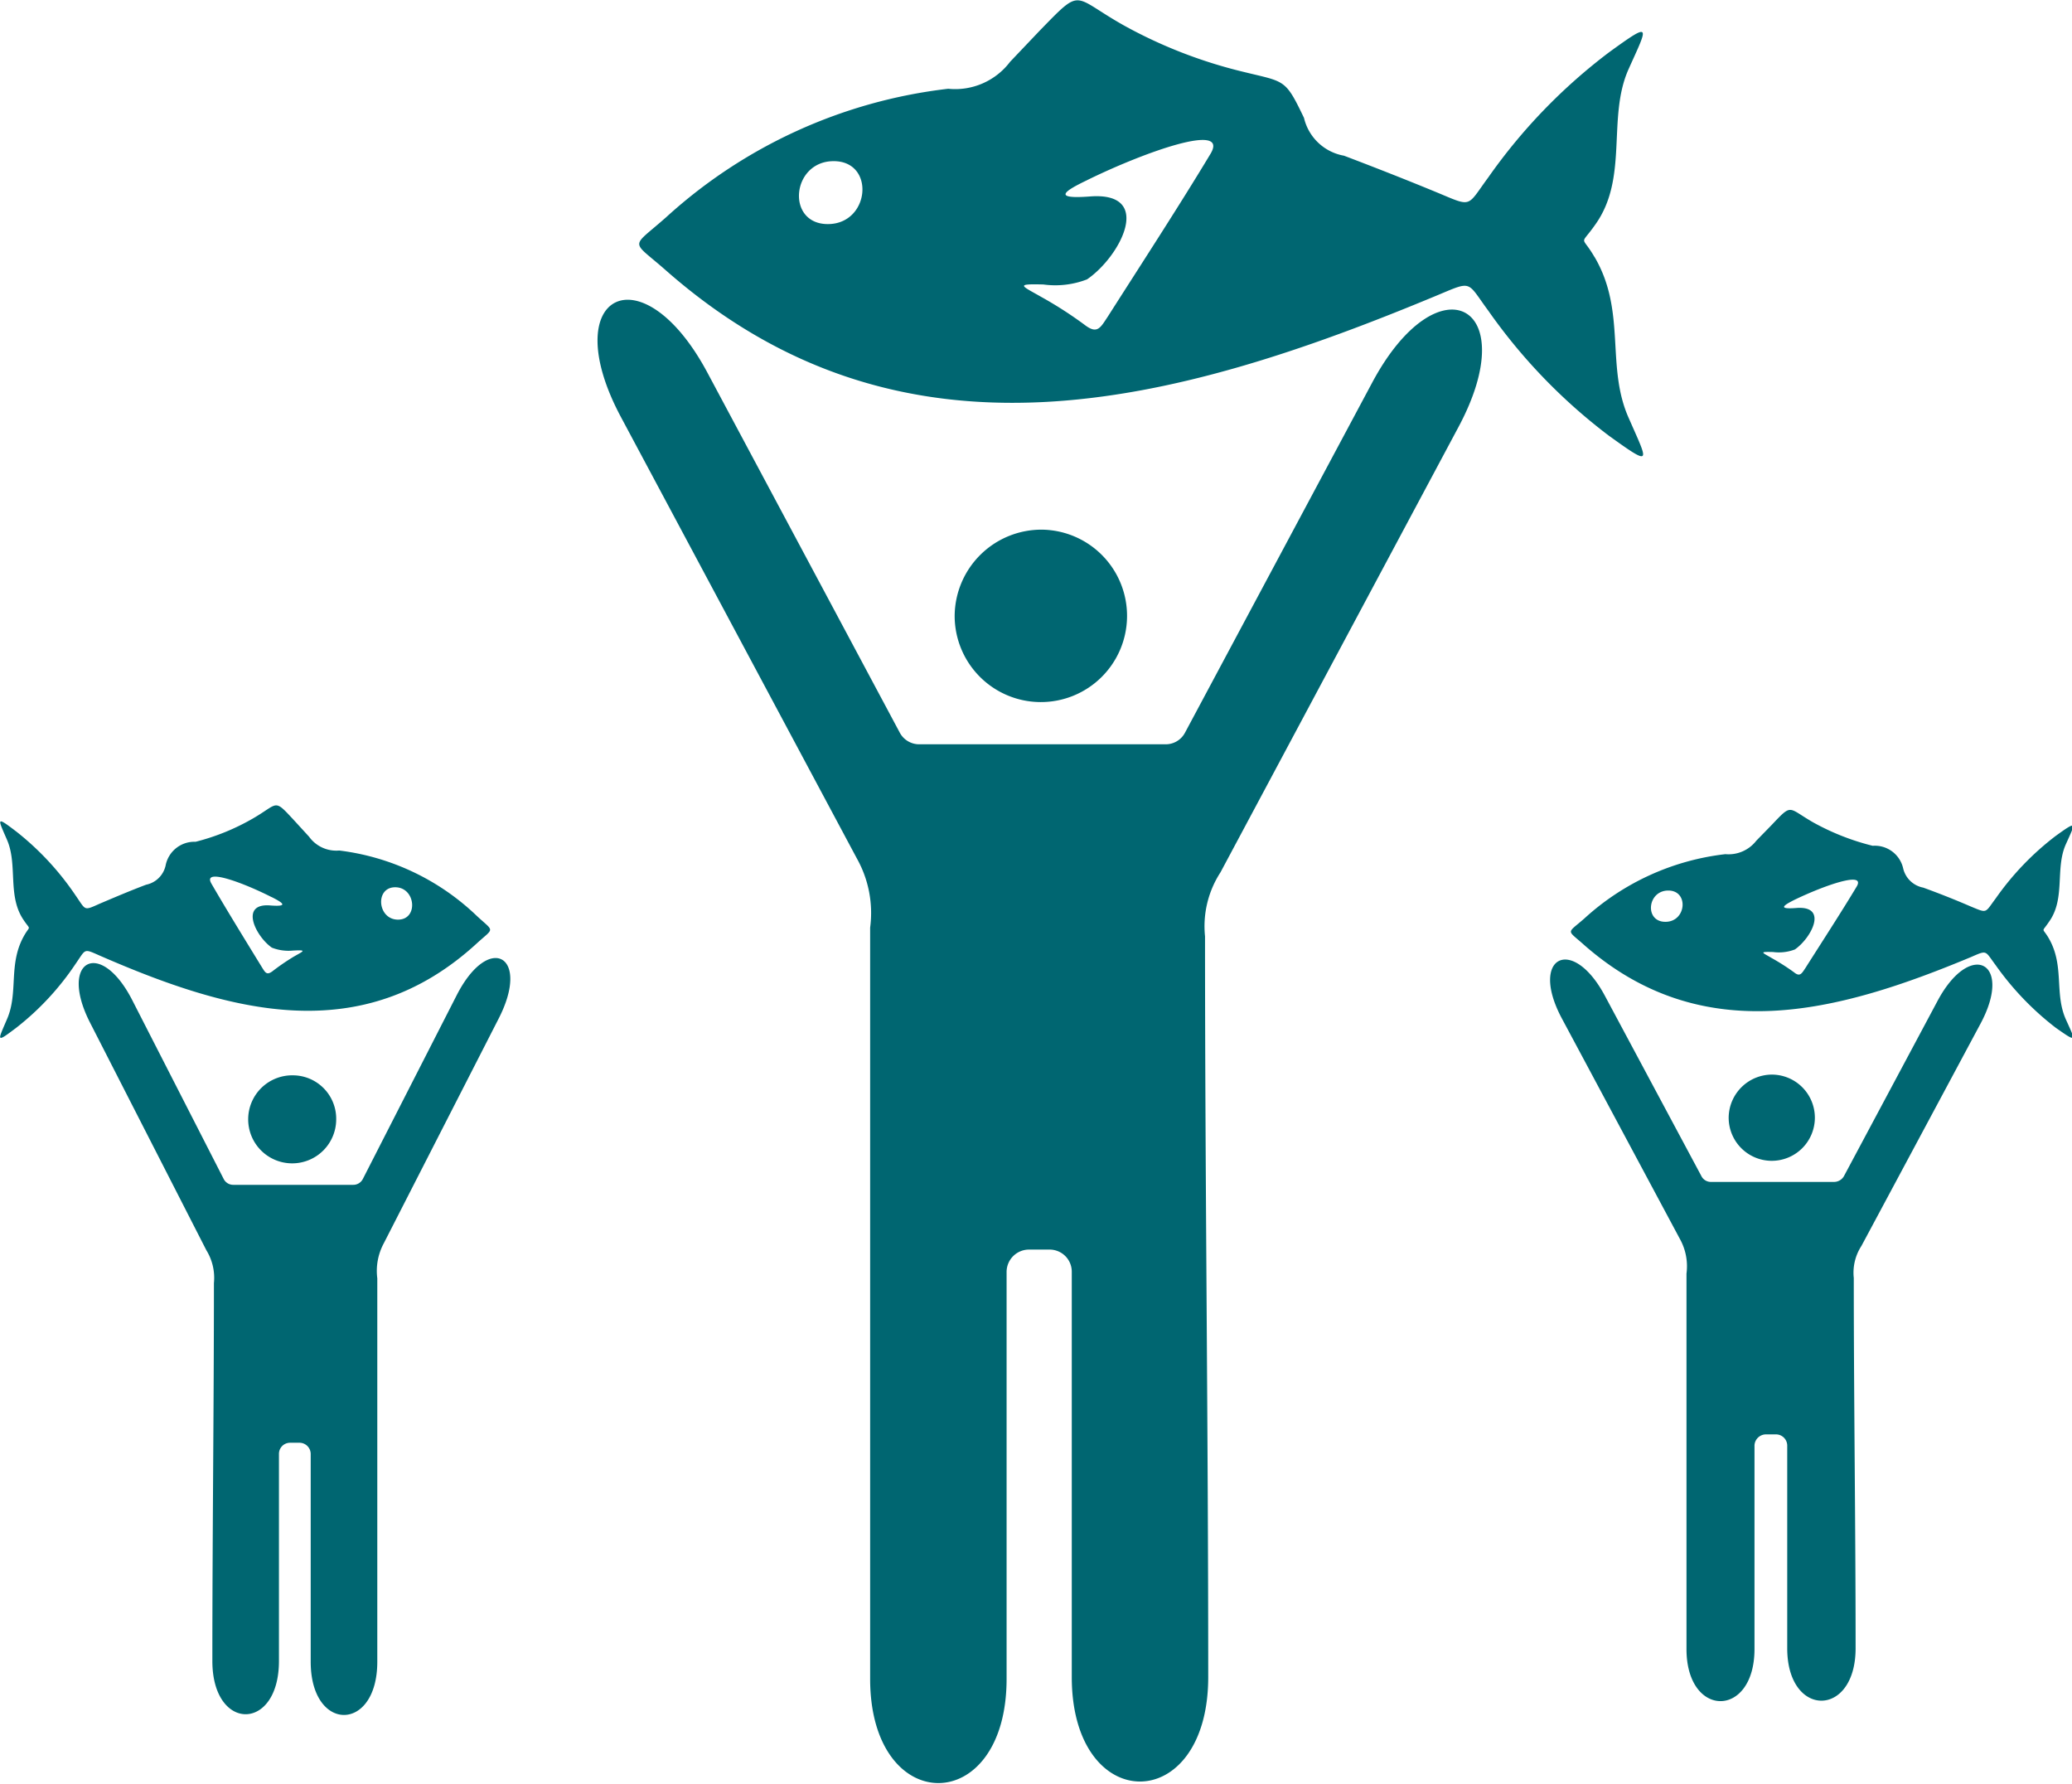 <svg id="fishermen" xmlns="http://www.w3.org/2000/svg" width="56.971" height="49.04" viewBox="0 0 56.971 49.04">
<defs>
    <style>
      .cls-1 {
        fill: #006671;
        fill-rule: evenodd;
      }
    </style>
  </defs>
  <path class="cls-1" d="M987.251,5916.3h6.76a0.6,0.6,0,0,0,.541-0.32l5.145-9.62c1.813-3.39,4.183-2.16,2.373,1.22l-6.543,12.24a2.719,2.719,0,0,0-.425,1.76c0,6.77.088,13.51,0.088,20.36,0,3.83-3.752,3.83-3.752,0v-11.15a0.608,0.608,0,0,0-.612-0.6h-0.559a0.616,0.616,0,0,0-.621.6v11.2c0,3.82-3.752,3.82-3.752,0v-20.65a3.06,3.06,0,0,0-.364-1.9l-6.485-12.13c-1.81-3.38.568-4.61,2.378-1.22l5.286,9.89a0.605,0.605,0,0,0,.542.32h0Zm18.559-13.4c0.89,1.51.3,3.02,0.95,4.45,0.53,1.21.66,1.34-.55,0.47a15.348,15.348,0,0,1-3.32-3.44c-0.59-.8-0.43-0.83-1.36-0.44-7.333,3.06-14.758,5.04-21.243-.66-0.985-.87-0.993-0.59,0-1.47a13.882,13.882,0,0,1,7.754-3.53,1.892,1.892,0,0,0,1.7-.74l0.808-.85c1.2-1.23.878-.96,2.324-0.15a13.124,13.124,0,0,0,3.264,1.27c1.171,0.29,1.163.18,1.686,1.27a1.374,1.374,0,0,0,1.1,1.04c0.869,0.33,1.735.67,2.605,1.03,0.93,0.39.77,0.37,1.36-.43a15.348,15.348,0,0,1,3.32-3.44c1.2-.87,1.08-0.74.54,0.46-0.6,1.34.01,2.99-.92,4.28-0.42.6-.38,0.26-0.02,0.88h0Zm-20.919-2.63c1.153,0,1,1.73-.16,1.73s-1-1.73.16-1.73h0Zm6.973,0.52c1.57-.77,3.921-1.61,3.388-0.72-0.842,1.4-1.916,3.05-2.821,4.47-0.2.3-.284,0.49-0.612,0.25a10.911,10.911,0,0,0-1.224-.79c-0.541-.31-0.728-0.36.062-0.34a2.418,2.418,0,0,0,1.2-.14c0.913-.62,1.854-2.41.089-2.28-1.047.08-.728-0.14-0.08-0.45h0Zm-1.234,9.61a2.37,2.37,0,1,1-2.412,2.37,2.387,2.387,0,0,1,2.412-2.37h0Z" transform="translate(-961.969 -5895.84)"/>
  <path class="cls-1" d="M971.684,5928.41h-3.3a0.293,0.293,0,0,1-.264-0.16l-2.511-4.91c-0.883-1.73-2.043-1.1-1.16.62l3.195,6.25a1.442,1.442,0,0,1,.207.9c0,3.45-.043,6.89-0.043,10.39,0,1.95,1.831,1.95,1.831,0v-5.69a0.306,0.306,0,0,1,.3-0.31h0.273a0.31,0.31,0,0,1,.3.31v5.71c0,1.95,1.831,1.95,1.831,0v-10.54a1.6,1.6,0,0,1,.177-0.96l3.165-6.19c0.883-1.73-.277-2.36-1.16-0.63l-2.58,5.05a0.294,0.294,0,0,1-.264.16h0Zm-9.057-6.84c-0.437.78-.147,1.55-0.463,2.28-0.26.61-.325,0.68,0.268,0.23a7.536,7.536,0,0,0,1.619-1.75c0.286-.41.208-0.42,0.663-0.22,3.58,1.56,7.2,2.57,10.368-.34,0.481-.44.485-0.3,0-0.75a6.632,6.632,0,0,0-3.784-1.8,0.923,0.923,0,0,1-.831-0.38l-0.394-.43c-0.584-.63-0.428-0.49-1.134-0.08a6.173,6.173,0,0,1-1.593.65,0.805,0.805,0,0,0-.823.65,0.689,0.689,0,0,1-.537.53c-0.424.16-.848,0.34-1.272,0.52-0.45.2-.377,0.19-0.663-0.22a7.742,7.742,0,0,0-1.619-1.75c-0.589-.45-0.528-0.38-0.264.23,0.29,0.69,0,1.53.45,2.19,0.2,0.3.182,0.13,0.009,0.44h0Zm10.208-1.34c-0.563,0-.489.89,0.078,0.89s0.489-.89-0.078-0.89h0Zm-3.4.27c-0.766-.39-1.913-0.82-1.653-0.37,0.411,0.71.935,1.56,1.377,2.28,0.1,0.16.138,0.25,0.3,0.13a5.994,5.994,0,0,1,.6-0.41c0.264-.15.355-0.18-0.031-0.16a1.258,1.258,0,0,1-.584-0.08c-0.446-.31-0.9-1.23-0.044-1.16,0.511,0.04.355-.07,0.039-0.23h0Zm0.6,4.9a1.21,1.21,0,1,0,1.178,1.21,1.193,1.193,0,0,0-1.178-1.21h0Z" transform="translate(-961.969 -5895.84)"/>
  <path class="cls-1" d="M1009.02,5928.33h3.38a0.315,0.315,0,0,0,.27-0.16l2.57-4.81c0.9-1.69,2.09-1.08,1.19.61l-3.28,6.12a1.348,1.348,0,0,0-.21.88c0,3.38.05,6.75,0.05,10.18,0,1.92-1.88,1.92-1.88,0v-5.58a0.31,0.31,0,0,0-.31-0.3h-0.28a0.317,0.317,0,0,0-.31.3v5.6c0,1.91-1.87,1.91-1.87,0v-10.32a1.539,1.539,0,0,0-.18-0.95l-3.25-6.07c-0.9-1.69.29-2.3,1.19-.61l2.65,4.95a0.292,0.292,0,0,0,.27.16h0Zm9.28-6.7c0.44,0.76.15,1.51,0.47,2.23,0.27,0.6.33,0.66-.28,0.23a7.975,7.975,0,0,1-1.65-1.72c-0.3-.4-0.22-0.42-0.68-0.22-3.67,1.53-7.38,2.52-10.63-.33-0.49-.44-0.49-0.3,0-0.73a6.911,6.911,0,0,1,3.88-1.77,0.964,0.964,0,0,0,.85-0.37l0.41-.42c0.59-.62.44-0.49,1.16-0.08a6.669,6.669,0,0,0,1.63.64,0.8,0.8,0,0,1,.84.63,0.7,0.7,0,0,0,.55.52c0.44,0.16.87,0.33,1.31,0.52,0.46,0.19.38,0.18,0.68-.22a7.752,7.752,0,0,1,1.65-1.72c0.61-.44.55-0.37,0.28,0.23-0.3.67,0,1.5-.47,2.14-0.2.3-.18,0.13,0,0.44h0Zm-10.46-1.31c0.57,0,.5.86-0.08,0.86s-0.5-.86.08-0.86h0Zm3.48,0.25c0.79-.38,1.96-0.8,1.7-0.36-0.42.7-.96,1.53-1.41,2.24-0.1.15-.15,0.25-0.31,0.12a6.051,6.051,0,0,0-.61-0.39c-0.27-.16-0.37-0.18.03-0.17a1.226,1.226,0,0,0,.6-0.07c0.45-.31.93-1.21,0.04-1.14-0.52.04-.36-0.07-0.04-0.23h0Zm-0.61,4.81a1.185,1.185,0,1,1-1.21,1.18,1.193,1.193,0,0,1,1.21-1.18h0Z" transform="translate(-961.969 -5895.84)"/>
</svg>
